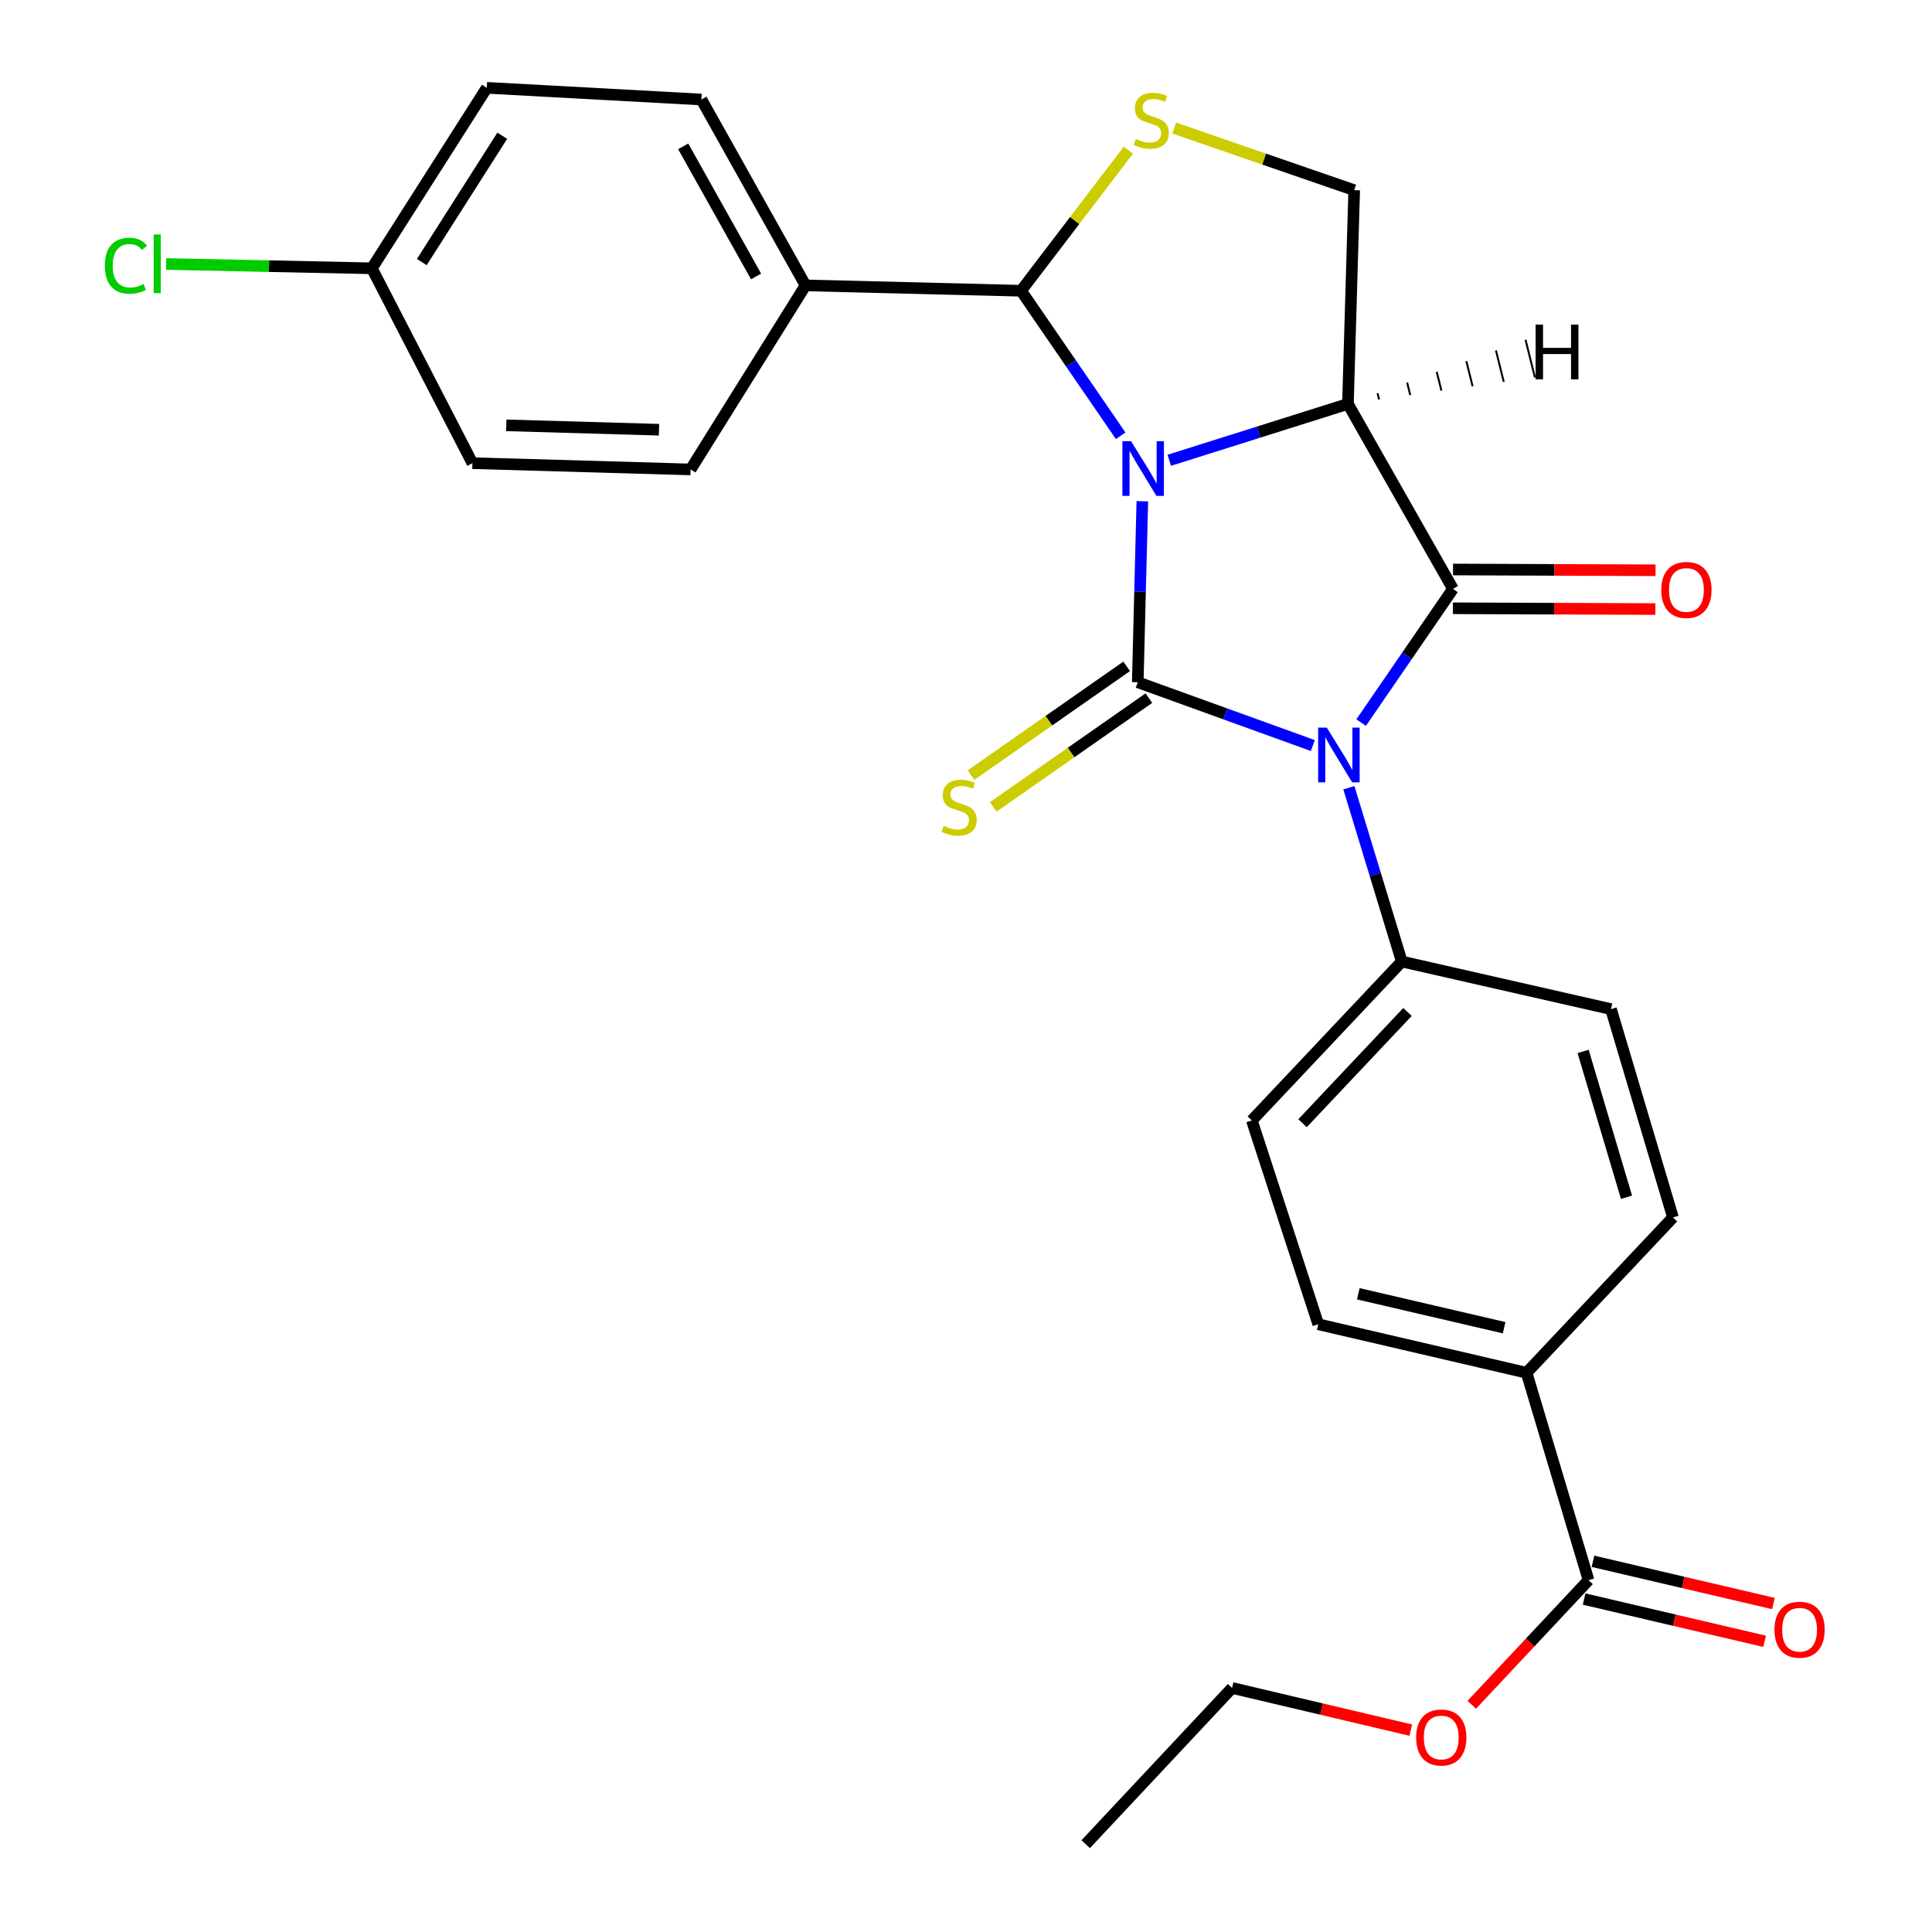 <?xml version='1.0' encoding='iso-8859-1'?>
<svg version='1.1' baseProfile='full'
              xmlns='http://www.w3.org/2000/svg'
                      xmlns:rdkit='http://www.rdkit.org/xml'
                      xmlns:xlink='http://www.w3.org/1999/xlink'
                  xml:space='preserve'
width='1000px' height='1000px' viewBox='0 0 1000 1000'>
<!-- END OF HEADER -->
<rect style='opacity:1.0;fill:#FFFFFF;stroke:none' width='1000' height='1000' x='0' y='0'> </rect>
<path class='bond-0' d='M 591.269,259.437 L 590.084,306.282' style='fill:none;fill-rule:evenodd;stroke:#0000FF;stroke-width:6px;stroke-linecap:butt;stroke-linejoin:miter;stroke-opacity:1' />
<path class='bond-0' d='M 590.084,306.282 L 588.899,353.128' style='fill:none;fill-rule:evenodd;stroke:#000000;stroke-width:6px;stroke-linecap:butt;stroke-linejoin:miter;stroke-opacity:1' />
<path class='bond-2' d='M 605.216,238.245 L 651.451,223.656' style='fill:none;fill-rule:evenodd;stroke:#0000FF;stroke-width:6px;stroke-linecap:butt;stroke-linejoin:miter;stroke-opacity:1' />
<path class='bond-2' d='M 651.451,223.656 L 697.687,209.066' style='fill:none;fill-rule:evenodd;stroke:#000000;stroke-width:6px;stroke-linecap:butt;stroke-linejoin:miter;stroke-opacity:1' />
<path class='bond-4' d='M 580.058,225.56 L 554.284,188.028' style='fill:none;fill-rule:evenodd;stroke:#0000FF;stroke-width:6px;stroke-linecap:butt;stroke-linejoin:miter;stroke-opacity:1' />
<path class='bond-4' d='M 554.284,188.028 L 528.51,150.495' style='fill:none;fill-rule:evenodd;stroke:#000000;stroke-width:6px;stroke-linecap:butt;stroke-linejoin:miter;stroke-opacity:1' />
<path class='bond-1' d='M 588.899,353.128 L 634.202,369.51' style='fill:none;fill-rule:evenodd;stroke:#000000;stroke-width:6px;stroke-linecap:butt;stroke-linejoin:miter;stroke-opacity:1' />
<path class='bond-1' d='M 634.202,369.51 L 679.506,385.892' style='fill:none;fill-rule:evenodd;stroke:#0000FF;stroke-width:6px;stroke-linecap:butt;stroke-linejoin:miter;stroke-opacity:1' />
<path class='bond-8' d='M 583.149,344.901 L 542.869,373.05' style='fill:none;fill-rule:evenodd;stroke:#000000;stroke-width:6px;stroke-linecap:butt;stroke-linejoin:miter;stroke-opacity:1' />
<path class='bond-8' d='M 542.869,373.05 L 502.588,401.2' style='fill:none;fill-rule:evenodd;stroke:#CCCC00;stroke-width:6px;stroke-linecap:butt;stroke-linejoin:miter;stroke-opacity:1' />
<path class='bond-8' d='M 594.648,361.355 L 554.367,389.504' style='fill:none;fill-rule:evenodd;stroke:#000000;stroke-width:6px;stroke-linecap:butt;stroke-linejoin:miter;stroke-opacity:1' />
<path class='bond-8' d='M 554.367,389.504 L 514.086,417.654' style='fill:none;fill-rule:evenodd;stroke:#CCCC00;stroke-width:6px;stroke-linecap:butt;stroke-linejoin:miter;stroke-opacity:1' />
<path class='bond-7' d='M 698.175,407.731 L 711.865,452.706' style='fill:none;fill-rule:evenodd;stroke:#0000FF;stroke-width:6px;stroke-linecap:butt;stroke-linejoin:miter;stroke-opacity:1' />
<path class='bond-7' d='M 711.865,452.706 L 725.556,497.68' style='fill:none;fill-rule:evenodd;stroke:#000000;stroke-width:6px;stroke-linecap:butt;stroke-linejoin:miter;stroke-opacity:1' />
<path class='bond-27' d='M 704.528,374.01 L 728.291,339.408' style='fill:none;fill-rule:evenodd;stroke:#0000FF;stroke-width:6px;stroke-linecap:butt;stroke-linejoin:miter;stroke-opacity:1' />
<path class='bond-27' d='M 728.291,339.408 L 752.053,304.806' style='fill:none;fill-rule:evenodd;stroke:#000000;stroke-width:6px;stroke-linecap:butt;stroke-linejoin:miter;stroke-opacity:1' />
<path class='bond-3' d='M 697.687,209.066 L 752.053,304.806' style='fill:none;fill-rule:evenodd;stroke:#000000;stroke-width:6px;stroke-linecap:butt;stroke-linejoin:miter;stroke-opacity:1' />
<path class='bond-6' d='M 697.687,209.066 L 700.932,98.438' style='fill:none;fill-rule:evenodd;stroke:#000000;stroke-width:6px;stroke-linecap:butt;stroke-linejoin:miter;stroke-opacity:1' />
<path class='bond-31' d='M 713.817,206.781 L 713.01,203.535' style='fill:none;fill-rule:evenodd;stroke:#000000;stroke-width:1.0px;stroke-linecap:butt;stroke-linejoin:miter;stroke-opacity:1' />
<path class='bond-31' d='M 729.947,204.497 L 728.333,198.003' style='fill:none;fill-rule:evenodd;stroke:#000000;stroke-width:1.0px;stroke-linecap:butt;stroke-linejoin:miter;stroke-opacity:1' />
<path class='bond-31' d='M 746.077,202.212 L 743.657,192.472' style='fill:none;fill-rule:evenodd;stroke:#000000;stroke-width:1.0px;stroke-linecap:butt;stroke-linejoin:miter;stroke-opacity:1' />
<path class='bond-31' d='M 762.207,199.928 L 758.98,186.94' style='fill:none;fill-rule:evenodd;stroke:#000000;stroke-width:1.0px;stroke-linecap:butt;stroke-linejoin:miter;stroke-opacity:1' />
<path class='bond-31' d='M 778.338,197.643 L 774.304,181.409' style='fill:none;fill-rule:evenodd;stroke:#000000;stroke-width:1.0px;stroke-linecap:butt;stroke-linejoin:miter;stroke-opacity:1' />
<path class='bond-31' d='M 794.468,195.359 L 789.627,175.877' style='fill:none;fill-rule:evenodd;stroke:#000000;stroke-width:1.0px;stroke-linecap:butt;stroke-linejoin:miter;stroke-opacity:1' />
<path class='bond-10' d='M 752.014,314.843 L 804.42,315.046' style='fill:none;fill-rule:evenodd;stroke:#000000;stroke-width:6px;stroke-linecap:butt;stroke-linejoin:miter;stroke-opacity:1' />
<path class='bond-10' d='M 804.42,315.046 L 856.825,315.249' style='fill:none;fill-rule:evenodd;stroke:#FF0000;stroke-width:6px;stroke-linecap:butt;stroke-linejoin:miter;stroke-opacity:1' />
<path class='bond-10' d='M 752.092,294.769 L 804.497,294.972' style='fill:none;fill-rule:evenodd;stroke:#000000;stroke-width:6px;stroke-linecap:butt;stroke-linejoin:miter;stroke-opacity:1' />
<path class='bond-10' d='M 804.497,294.972 L 856.903,295.176' style='fill:none;fill-rule:evenodd;stroke:#FF0000;stroke-width:6px;stroke-linecap:butt;stroke-linejoin:miter;stroke-opacity:1' />
<path class='bond-5' d='M 528.51,150.495 L 556.272,114.109' style='fill:none;fill-rule:evenodd;stroke:#000000;stroke-width:6px;stroke-linecap:butt;stroke-linejoin:miter;stroke-opacity:1' />
<path class='bond-5' d='M 556.272,114.109 L 584.034,77.723' style='fill:none;fill-rule:evenodd;stroke:#CCCC00;stroke-width:6px;stroke-linecap:butt;stroke-linejoin:miter;stroke-opacity:1' />
<path class='bond-11' d='M 528.51,150.495 L 416.945,147.719' style='fill:none;fill-rule:evenodd;stroke:#000000;stroke-width:6px;stroke-linecap:butt;stroke-linejoin:miter;stroke-opacity:1' />
<path class='bond-28' d='M 607.749,66.275 L 654.34,82.357' style='fill:none;fill-rule:evenodd;stroke:#CCCC00;stroke-width:6px;stroke-linecap:butt;stroke-linejoin:miter;stroke-opacity:1' />
<path class='bond-28' d='M 654.34,82.357 L 700.932,98.438' style='fill:none;fill-rule:evenodd;stroke:#000000;stroke-width:6px;stroke-linecap:butt;stroke-linejoin:miter;stroke-opacity:1' />
<path class='bond-14' d='M 725.556,497.68 L 833.842,522.315' style='fill:none;fill-rule:evenodd;stroke:#000000;stroke-width:6px;stroke-linecap:butt;stroke-linejoin:miter;stroke-opacity:1' />
<path class='bond-15' d='M 725.556,497.68 L 647.949,579.938' style='fill:none;fill-rule:evenodd;stroke:#000000;stroke-width:6px;stroke-linecap:butt;stroke-linejoin:miter;stroke-opacity:1' />
<path class='bond-15' d='M 728.515,523.794 L 674.191,581.375' style='fill:none;fill-rule:evenodd;stroke:#000000;stroke-width:6px;stroke-linecap:butt;stroke-linejoin:miter;stroke-opacity:1' />
<path class='bond-9' d='M 822.232,817.9 L 790.148,710.539' style='fill:none;fill-rule:evenodd;stroke:#000000;stroke-width:6px;stroke-linecap:butt;stroke-linejoin:miter;stroke-opacity:1' />
<path class='bond-13' d='M 819.945,827.672 L 866.655,838.603' style='fill:none;fill-rule:evenodd;stroke:#000000;stroke-width:6px;stroke-linecap:butt;stroke-linejoin:miter;stroke-opacity:1' />
<path class='bond-13' d='M 866.655,838.603 L 913.364,849.534' style='fill:none;fill-rule:evenodd;stroke:#FF0000;stroke-width:6px;stroke-linecap:butt;stroke-linejoin:miter;stroke-opacity:1' />
<path class='bond-13' d='M 824.519,808.127 L 871.229,819.058' style='fill:none;fill-rule:evenodd;stroke:#000000;stroke-width:6px;stroke-linecap:butt;stroke-linejoin:miter;stroke-opacity:1' />
<path class='bond-13' d='M 871.229,819.058 L 917.938,829.989' style='fill:none;fill-rule:evenodd;stroke:#FF0000;stroke-width:6px;stroke-linecap:butt;stroke-linejoin:miter;stroke-opacity:1' />
<path class='bond-21' d='M 822.232,817.9 L 792.008,850.149' style='fill:none;fill-rule:evenodd;stroke:#000000;stroke-width:6px;stroke-linecap:butt;stroke-linejoin:miter;stroke-opacity:1' />
<path class='bond-21' d='M 792.008,850.149 L 761.784,882.398' style='fill:none;fill-rule:evenodd;stroke:#FF0000;stroke-width:6px;stroke-linecap:butt;stroke-linejoin:miter;stroke-opacity:1' />
<path class='bond-18' d='M 416.945,147.719 L 363.048,51.51' style='fill:none;fill-rule:evenodd;stroke:#000000;stroke-width:6px;stroke-linecap:butt;stroke-linejoin:miter;stroke-opacity:1' />
<path class='bond-18' d='M 391.348,143.098 L 353.62,75.752' style='fill:none;fill-rule:evenodd;stroke:#000000;stroke-width:6px;stroke-linecap:butt;stroke-linejoin:miter;stroke-opacity:1' />
<path class='bond-19' d='M 416.945,147.719 L 357.461,242.979' style='fill:none;fill-rule:evenodd;stroke:#000000;stroke-width:6px;stroke-linecap:butt;stroke-linejoin:miter;stroke-opacity:1' />
<path class='bond-12' d='M 790.148,710.539 L 682.33,685.436' style='fill:none;fill-rule:evenodd;stroke:#000000;stroke-width:6px;stroke-linecap:butt;stroke-linejoin:miter;stroke-opacity:1' />
<path class='bond-12' d='M 778.527,687.223 L 703.055,669.651' style='fill:none;fill-rule:evenodd;stroke:#000000;stroke-width:6px;stroke-linecap:butt;stroke-linejoin:miter;stroke-opacity:1' />
<path class='bond-30' d='M 790.148,710.539 L 865.926,630.144' style='fill:none;fill-rule:evenodd;stroke:#000000;stroke-width:6px;stroke-linecap:butt;stroke-linejoin:miter;stroke-opacity:1' />
<path class='bond-17' d='M 833.842,522.315 L 865.926,630.144' style='fill:none;fill-rule:evenodd;stroke:#000000;stroke-width:6px;stroke-linecap:butt;stroke-linejoin:miter;stroke-opacity:1' />
<path class='bond-17' d='M 819.414,544.214 L 841.873,619.695' style='fill:none;fill-rule:evenodd;stroke:#000000;stroke-width:6px;stroke-linecap:butt;stroke-linejoin:miter;stroke-opacity:1' />
<path class='bond-16' d='M 647.949,579.938 L 682.33,685.436' style='fill:none;fill-rule:evenodd;stroke:#000000;stroke-width:6px;stroke-linecap:butt;stroke-linejoin:miter;stroke-opacity:1' />
<path class='bond-22' d='M 363.048,51.51 L 251.962,45.455' style='fill:none;fill-rule:evenodd;stroke:#000000;stroke-width:6px;stroke-linecap:butt;stroke-linejoin:miter;stroke-opacity:1' />
<path class='bond-23' d='M 357.461,242.979 L 244.524,239.734' style='fill:none;fill-rule:evenodd;stroke:#000000;stroke-width:6px;stroke-linecap:butt;stroke-linejoin:miter;stroke-opacity:1' />
<path class='bond-23' d='M 341.097,222.427 L 262.041,220.155' style='fill:none;fill-rule:evenodd;stroke:#000000;stroke-width:6px;stroke-linecap:butt;stroke-linejoin:miter;stroke-opacity:1' />
<path class='bond-20' d='M 192.466,138.875 L 251.962,45.455' style='fill:none;fill-rule:evenodd;stroke:#000000;stroke-width:6px;stroke-linecap:butt;stroke-linejoin:miter;stroke-opacity:1' />
<path class='bond-20' d='M 218.322,135.645 L 259.97,70.251' style='fill:none;fill-rule:evenodd;stroke:#000000;stroke-width:6px;stroke-linecap:butt;stroke-linejoin:miter;stroke-opacity:1' />
<path class='bond-24' d='M 192.466,138.875 L 139.233,137.758' style='fill:none;fill-rule:evenodd;stroke:#000000;stroke-width:6px;stroke-linecap:butt;stroke-linejoin:miter;stroke-opacity:1' />
<path class='bond-24' d='M 139.233,137.758 L 85.999,136.641' style='fill:none;fill-rule:evenodd;stroke:#00CC00;stroke-width:6px;stroke-linecap:butt;stroke-linejoin:miter;stroke-opacity:1' />
<path class='bond-29' d='M 192.466,138.875 L 244.524,239.734' style='fill:none;fill-rule:evenodd;stroke:#000000;stroke-width:6px;stroke-linecap:butt;stroke-linejoin:miter;stroke-opacity:1' />
<path class='bond-25' d='M 730.216,895.517 L 683.969,884.6' style='fill:none;fill-rule:evenodd;stroke:#FF0000;stroke-width:6px;stroke-linecap:butt;stroke-linejoin:miter;stroke-opacity:1' />
<path class='bond-25' d='M 683.969,884.6 L 637.722,873.682' style='fill:none;fill-rule:evenodd;stroke:#000000;stroke-width:6px;stroke-linecap:butt;stroke-linejoin:miter;stroke-opacity:1' />
<path class='bond-26' d='M 637.722,873.682 L 561.955,954.545' style='fill:none;fill-rule:evenodd;stroke:#000000;stroke-width:6px;stroke-linecap:butt;stroke-linejoin:miter;stroke-opacity:1' />
<path  class='atom-0' d='M 585.438 228.351
L 594.718 243.351
Q 595.638 244.831, 597.118 247.511
Q 598.598 250.191, 598.678 250.351
L 598.678 228.351
L 602.438 228.351
L 602.438 256.671
L 598.558 256.671
L 588.598 240.271
Q 587.438 238.351, 586.198 236.151
Q 584.998 233.951, 584.638 233.271
L 584.638 256.671
L 580.958 256.671
L 580.958 228.351
L 585.438 228.351
' fill='#0000FF'/>
<path  class='atom-2' d='M 686.754 376.617
L 696.034 391.617
Q 696.954 393.097, 698.434 395.777
Q 699.914 398.457, 699.994 398.617
L 699.994 376.617
L 703.754 376.617
L 703.754 404.937
L 699.874 404.937
L 689.914 388.537
Q 688.754 386.617, 687.514 384.417
Q 686.314 382.217, 685.954 381.537
L 685.954 404.937
L 682.274 404.937
L 682.274 376.617
L 686.754 376.617
' fill='#0000FF'/>
<path  class='atom-6' d='M 587.891 71.903
Q 588.211 72.023, 589.531 72.583
Q 590.851 73.143, 592.291 73.503
Q 593.771 73.823, 595.211 73.823
Q 597.891 73.823, 599.451 72.543
Q 601.011 71.223, 601.011 68.943
Q 601.011 67.383, 600.211 66.423
Q 599.451 65.463, 598.251 64.943
Q 597.051 64.423, 595.051 63.823
Q 592.531 63.063, 591.011 62.343
Q 589.531 61.623, 588.451 60.103
Q 587.411 58.583, 587.411 56.023
Q 587.411 52.463, 589.811 50.263
Q 592.251 48.063, 597.051 48.063
Q 600.331 48.063, 604.051 49.623
L 603.131 52.703
Q 599.731 51.303, 597.171 51.303
Q 594.411 51.303, 592.891 52.463
Q 591.371 53.583, 591.411 55.543
Q 591.411 57.063, 592.171 57.983
Q 592.971 58.903, 594.091 59.423
Q 595.251 59.943, 597.171 60.543
Q 599.731 61.343, 601.251 62.143
Q 602.771 62.943, 603.851 64.583
Q 604.971 66.183, 604.971 68.943
Q 604.971 72.863, 602.331 74.983
Q 599.731 77.063, 595.371 77.063
Q 592.851 77.063, 590.931 76.503
Q 589.051 75.983, 586.811 75.063
L 587.891 71.903
' fill='#CCCC00'/>
<path  class='atom-9' d='M 488.437 427.463
Q 488.757 427.583, 490.077 428.143
Q 491.397 428.703, 492.837 429.063
Q 494.317 429.383, 495.757 429.383
Q 498.437 429.383, 499.997 428.103
Q 501.557 426.783, 501.557 424.503
Q 501.557 422.943, 500.757 421.983
Q 499.997 421.023, 498.797 420.503
Q 497.597 419.983, 495.597 419.383
Q 493.077 418.623, 491.557 417.903
Q 490.077 417.183, 488.997 415.663
Q 487.957 414.143, 487.957 411.583
Q 487.957 408.023, 490.357 405.823
Q 492.797 403.623, 497.597 403.623
Q 500.877 403.623, 504.597 405.183
L 503.677 408.263
Q 500.277 406.863, 497.717 406.863
Q 494.957 406.863, 493.437 408.023
Q 491.917 409.143, 491.957 411.103
Q 491.957 412.623, 492.717 413.543
Q 493.517 414.463, 494.637 414.983
Q 495.797 415.503, 497.717 416.103
Q 500.277 416.903, 501.797 417.703
Q 503.317 418.503, 504.397 420.143
Q 505.517 421.743, 505.517 424.503
Q 505.517 428.423, 502.877 430.543
Q 500.277 432.623, 495.917 432.623
Q 493.397 432.623, 491.477 432.063
Q 489.597 431.543, 487.357 430.623
L 488.437 427.463
' fill='#CCCC00'/>
<path  class='atom-11' d='M 859.885 305.354
Q 859.885 298.554, 863.245 294.754
Q 866.605 290.954, 872.885 290.954
Q 879.165 290.954, 882.525 294.754
Q 885.885 298.554, 885.885 305.354
Q 885.885 312.234, 882.485 316.154
Q 879.085 320.034, 872.885 320.034
Q 866.645 320.034, 863.245 316.154
Q 859.885 312.274, 859.885 305.354
M 872.885 316.834
Q 877.205 316.834, 879.525 313.954
Q 881.885 311.034, 881.885 305.354
Q 881.885 299.794, 879.525 296.994
Q 877.205 294.154, 872.885 294.154
Q 868.565 294.154, 866.205 296.954
Q 863.885 299.754, 863.885 305.354
Q 863.885 311.074, 866.205 313.954
Q 868.565 316.834, 872.885 316.834
' fill='#FF0000'/>
<path  class='atom-14' d='M 918.455 843.54
Q 918.455 836.74, 921.815 832.94
Q 925.175 829.14, 931.455 829.14
Q 937.735 829.14, 941.095 832.94
Q 944.455 836.74, 944.455 843.54
Q 944.455 850.42, 941.055 854.34
Q 937.655 858.22, 931.455 858.22
Q 925.215 858.22, 921.815 854.34
Q 918.455 850.46, 918.455 843.54
M 931.455 855.02
Q 935.775 855.02, 938.095 852.14
Q 940.455 849.22, 940.455 843.54
Q 940.455 837.98, 938.095 835.18
Q 935.775 832.34, 931.455 832.34
Q 927.135 832.34, 924.775 835.14
Q 922.455 837.94, 922.455 843.54
Q 922.455 849.26, 924.775 852.14
Q 927.135 855.02, 931.455 855.02
' fill='#FF0000'/>
<path  class='atom-22' d='M 732.997 899.323
Q 732.997 892.523, 736.357 888.723
Q 739.717 884.923, 745.997 884.923
Q 752.277 884.923, 755.637 888.723
Q 758.997 892.523, 758.997 899.323
Q 758.997 906.203, 755.597 910.123
Q 752.197 914.003, 745.997 914.003
Q 739.757 914.003, 736.357 910.123
Q 732.997 906.243, 732.997 899.323
M 745.997 910.803
Q 750.317 910.803, 752.637 907.923
Q 754.997 905.003, 754.997 899.323
Q 754.997 893.763, 752.637 890.963
Q 750.317 888.123, 745.997 888.123
Q 741.677 888.123, 739.317 890.923
Q 736.997 893.723, 736.997 899.323
Q 736.997 905.043, 739.317 907.923
Q 741.677 910.803, 745.997 910.803
' fill='#FF0000'/>
<path  class='atom-25' d='M 54.261 137.524
Q 54.261 130.484, 57.541 126.804
Q 60.861 123.084, 67.141 123.084
Q 72.981 123.084, 76.101 127.204
L 73.461 129.364
Q 71.181 126.364, 67.141 126.364
Q 62.861 126.364, 60.581 129.244
Q 58.341 132.084, 58.341 137.524
Q 58.341 143.124, 60.661 146.004
Q 63.021 148.884, 67.581 148.884
Q 70.701 148.884, 74.341 147.004
L 75.461 150.004
Q 73.981 150.964, 71.741 151.524
Q 69.501 152.084, 67.021 152.084
Q 60.861 152.084, 57.541 148.324
Q 54.261 144.564, 54.261 137.524
' fill='#00CC00'/>
<path  class='atom-25' d='M 79.541 121.364
L 83.221 121.364
L 83.221 151.724
L 79.541 151.724
L 79.541 121.364
' fill='#00CC00'/>
<path  class='atom-28' d='M 794.835 168.012
L 798.675 168.012
L 798.675 180.052
L 813.155 180.052
L 813.155 168.012
L 816.995 168.012
L 816.995 196.332
L 813.155 196.332
L 813.155 183.252
L 798.675 183.252
L 798.675 196.332
L 794.835 196.332
L 794.835 168.012
' fill='#000000'/>
</svg>
